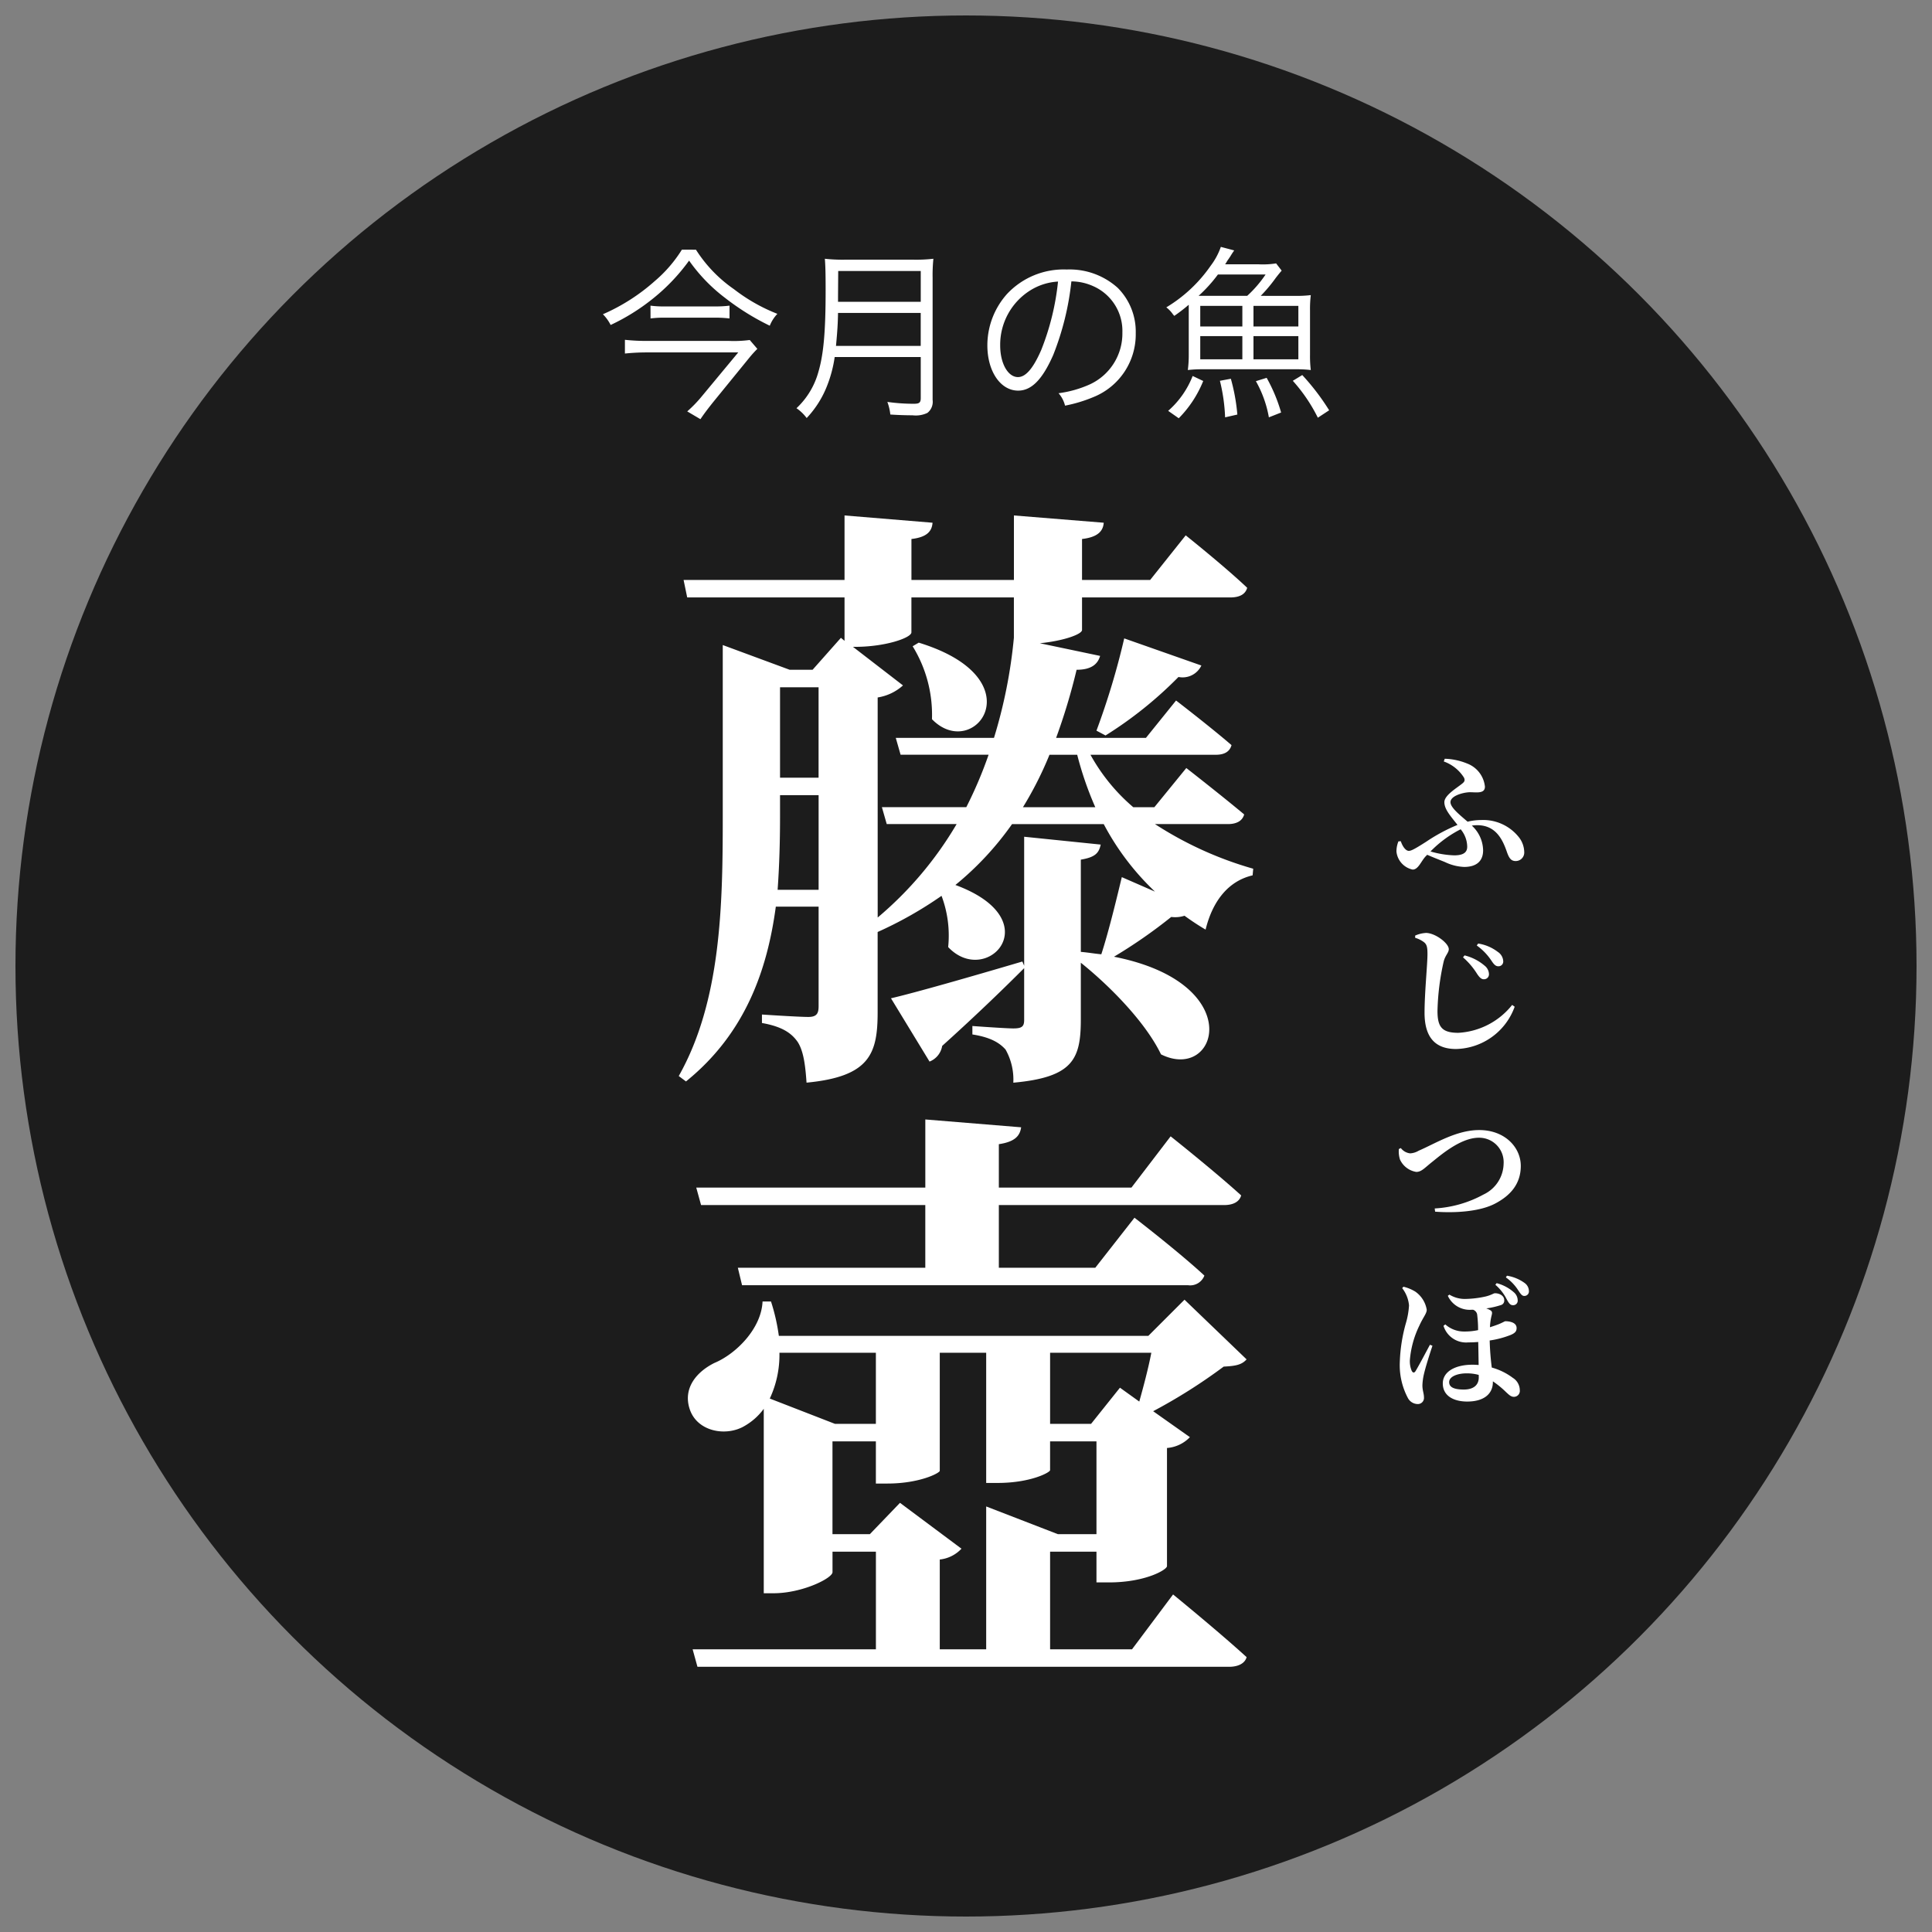 <?xml version="1.0" encoding="UTF-8"?> <svg xmlns="http://www.w3.org/2000/svg" xmlns:xlink="http://www.w3.org/1999/xlink" width="250" height="250" viewBox="0 0 250 250"><rect x="0" y="0" width="250" height="250" fill="#808080" stroke="none"/><defs><clipPath id="clip-_1920_Web_36"><rect width="250" height="250"></rect></clipPath></defs><g id="_1920_Web_36" data-name="1920 Web – 36" clip-path="url(#clip-_1920_Web_36)"><g id="グループ_12" data-name="グループ 12" transform="translate(2 2)"><g id="kongetsunosakana-daigi"><circle id="Ellipse_23" data-name="Ellipse 23" cx="123" cy="123" r="123" fill="#1c1c1c"></circle></g><path id="パス_38" data-name="パス 38" d="M10.9-20.016a17.376,17.376,0,0,1-3.5,4.056,25.172,25.172,0,0,1-6.72,4.3A5.468,5.468,0,0,1,1.68-10.272a26.85,26.85,0,0,0,5.376-3.336A25.094,25.094,0,0,0,11.832-18.6a21.64,21.64,0,0,0,4.656,4.824,32.254,32.254,0,0,0,5.784,3.6,4.79,4.79,0,0,1,.984-1.536A22.692,22.692,0,0,1,17.64-14.9a17.877,17.877,0,0,1-4.92-5.112Zm-4.056,8.9a13.458,13.458,0,0,1,1.92-.1H15a16.278,16.278,0,0,1,2.064.1v-1.656a14.773,14.773,0,0,1-2.016.1H8.736a12.67,12.67,0,0,1-1.9-.1ZM19.68-8.328a15.642,15.642,0,0,1-2.688.12H6.312a25.374,25.374,0,0,1-2.784-.144v1.776c1.008-.1,1.872-.144,2.784-.144h11.88l-4.7,5.664a16.55,16.55,0,0,1-1.9,1.968L13.3,1.92c.48-.72.96-1.344,1.608-2.16L19.68-6.1a14.22,14.22,0,0,1,.984-1.08ZM41.808-6.12v5.3c0,.6-.192.744-.888.744a24.049,24.049,0,0,1-3.432-.24,6.709,6.709,0,0,1,.384,1.632c1.08.072,2.088.1,2.88.1a3.466,3.466,0,0,0,1.92-.312,1.824,1.824,0,0,0,.672-1.68V-16.368a21,21,0,0,1,.1-2.472,19.3,19.3,0,0,1-2.5.12H31.92a20.394,20.394,0,0,1-2.52-.12c.072.912.1,1.872.1,4.08,0,5.328-.264,8.28-.936,10.56A10.075,10.075,0,0,1,25.728.5a5.522,5.522,0,0,1,1.32,1.272A12.913,12.913,0,0,0,29.688-2.4a16.51,16.51,0,0,0,.984-3.72ZM30.84-7.56c.192-2.04.24-2.952.264-4.272h10.7V-7.56Zm.264-5.712v-.576l.024-3.408h10.68v3.984ZM61.3-15.912a6.907,6.907,0,0,1,2.784.6A6.327,6.327,0,0,1,67.9-9.288a7.245,7.245,0,0,1-4.248,6.72A14.386,14.386,0,0,1,59.64-1.44,3.813,3.813,0,0,1,60.48.168a18.566,18.566,0,0,0,3.648-1.1,8.739,8.739,0,0,0,5.5-8.28A8.034,8.034,0,0,0,67.3-15.072a9.291,9.291,0,0,0-6.6-2.376,10.024,10.024,0,0,0-7.752,3.192,9.984,9.984,0,0,0-2.52,6.624c0,3.36,1.7,5.856,3.984,5.856,1.728,0,3.144-1.44,4.536-4.608A35.976,35.976,0,0,0,61.3-15.912Zm-1.728.024a32.964,32.964,0,0,1-2.184,8.88c-1.032,2.352-1.992,3.48-3,3.48-1.3,0-2.3-1.776-2.3-4.08a8.3,8.3,0,0,1,3.912-7.152A7.58,7.58,0,0,1,59.568-15.888ZM85.8-14.04a19.573,19.573,0,0,0,1.968-2.352c.36-.456.432-.552.744-.912l-.72-.936a10.921,10.921,0,0,1-2.232.12H81.192a2.909,2.909,0,0,0,.24-.384c.12-.192.216-.312.264-.384.072-.12.144-.216.144-.216.288-.48.336-.528.528-.816l-1.728-.456a8.925,8.925,0,0,1-1.32,2.448,18.646,18.646,0,0,1-5.736,5.376,4.009,4.009,0,0,1,.864.912c.048.048.1.12.168.192a21.765,21.765,0,0,0,1.872-1.44v6.48a14.88,14.88,0,0,1-.12,1.968,15.7,15.7,0,0,1,1.944-.1H90.36a15.293,15.293,0,0,1,1.92.1,14.832,14.832,0,0,1-.1-1.992v-5.712a14.832,14.832,0,0,1,.1-1.992,14.81,14.81,0,0,1-1.92.1Zm-8.04,0a18.625,18.625,0,0,0,2.5-2.76h6.168a15.354,15.354,0,0,1-2.376,2.76Zm.216,1.3h5.448v2.664H77.976Zm0,3.912h5.448v3H77.976Zm6.888-3.912h5.808v2.664H84.864Zm0,3.912h5.808v3H84.864ZM75.192,1.8A14.54,14.54,0,0,0,78.36-3.024l-1.368-.648A11.59,11.59,0,0,1,73.824.84Zm7.584-.48a24.8,24.8,0,0,0-.84-4.632l-1.416.264a23.145,23.145,0,0,1,.672,4.728Zm5.664-.264a20.9,20.9,0,0,0-1.872-4.488L85.176-3a14.678,14.678,0,0,1,1.68,4.68ZM94.656.768a30.158,30.158,0,0,0-3.48-4.56l-1.224.744a21.123,21.123,0,0,1,3.24,4.776Z" transform="translate(75.336 50.323)" fill="#fff"></path><path id="パス_39" data-name="パス 39" d="M32.214-49.374a16.894,16.894,0,0,1,2.5,9.438c5.46,5.616,13.572-5.226-1.716-9.906ZM46.488-28.548a45.928,45.928,0,0,0,3.432-6.786h3.588a43.355,43.355,0,0,0,2.34,6.786Zm-18.8-14.2a6.367,6.367,0,0,0,3.276-1.56L24.492-49.3H24.8c3.9,0,7.254-1.17,7.254-1.872v-4.524h13.26v5.226a64.52,64.52,0,0,1-2.574,12.948H30.03l.624,2.184H42.042a53.759,53.759,0,0,1-2.886,6.786H28.236l.624,2.184h9.048A46.733,46.733,0,0,1,27.69-14.274ZM14.742-17.862c.234-3.276.312-6.474.312-9.438v-2.808h4.992v12.246Zm5.3-26.208v11.7H15.054v-11.7ZM73.008-26.364c1.092,0,1.872-.39,2.106-1.248-2.886-2.418-7.488-6.006-7.488-6.006l-4.134,5.07h-2.73a24.34,24.34,0,0,1-5.538-6.786H71.448c1.092,0,1.794-.39,2.028-1.248C70.668-39,66.3-42.354,66.3-42.354l-3.9,4.836H50.778a78.672,78.672,0,0,0,2.652-8.814c1.872,0,2.73-.7,3.042-1.794l-7.8-1.638c3.12-.312,5.46-1.17,5.46-1.716v-4.212H73.32c1.17,0,1.95-.39,2.184-1.248-2.964-2.808-7.956-6.786-7.956-6.786l-4.6,5.772H54.132v-5.3c2.028-.234,2.73-1.014,2.808-2.106L45.318-66.3v8.346H32.058v-5.3c2.028-.234,2.652-1.014,2.73-2.106L23.4-66.3v8.346H2.574l.468,2.262H23.4v5.616l-.468-.39-3.666,4.134H16.3l-8.658-3.2v22.308c0,11.466-.234,23.79-5.694,33.462l.936.7C10.608.7,13.416-7.566,14.508-15.678h5.538v12.87c0,.936-.234,1.4-1.326,1.4-1.326,0-6.006-.312-6.006-.312V-.624c2.652.468,3.822,1.326,4.6,2.418.78,1.17,1.014,3.042,1.17,5.3,8.19-.78,9.2-3.744,9.2-9.126V-12.4a50.305,50.305,0,0,0,8.268-4.68,14.577,14.577,0,0,1,.858,6.63c4.992,5.3,13.182-3.51.936-8.034a39.4,39.4,0,0,0,7.332-7.878H56.94a33.571,33.571,0,0,0,6.63,8.736L59.28-19.5c-.546,2.262-1.638,6.864-2.652,9.984-.858-.078-1.716-.234-2.652-.312V-21.762c1.872-.312,2.34-.858,2.574-1.95l-9.906-1.014V-8.034L46.41-8.58c-6.864,2.028-13.962,4.056-17,4.758L34.4,4.368A2.635,2.635,0,0,0,36.036,2.34c4.758-4.29,8.346-7.8,10.608-10.062v6.708c0,.858-.312,1.092-1.4,1.092-1.014,0-5.3-.312-5.3-.312V.858c2.5.39,3.588,1.17,4.29,1.95A7.9,7.9,0,0,1,45.24,7.1c7.722-.7,8.736-3.042,8.736-8.19V-8.424C57.876-5.3,62.4-.624,64.35,3.432,71.682,7.1,75.66-5.772,58.266-9.2a65.462,65.462,0,0,0,7.41-5.148,3.908,3.908,0,0,0,1.716-.156c.858.624,1.794,1.248,2.73,1.794.936-3.822,3.042-6.318,6.084-7.02l.078-.858A46.869,46.869,0,0,1,63.57-26.364ZM57.174-37.83A51.479,51.479,0,0,0,66.612-45.4a2.691,2.691,0,0,0,2.964-1.482l-9.984-3.51A97.024,97.024,0,0,1,56-38.454ZM4.836,22.934H33.852v8.112H9.594l.546,2.262H67.86a1.965,1.965,0,0,0,2.106-1.248c-3.276-3.042-9.048-7.488-9.048-7.488l-5.07,6.474H43.368V22.934H72.54c1.092,0,1.95-.39,2.184-1.248-3.432-3.12-9.126-7.644-9.126-7.644l-5.07,6.63H43.368V15.056c2.106-.312,2.73-1.092,2.886-2.184l-12.4-1.014v8.814H4.212Zm25.74,38.532-3.9,4.056H21.84V53.51h5.616v5.46h1.482c4.134,0,6.708-1.326,6.786-1.638V42.044H41.73V58.892h1.482c4.212,0,6.708-1.326,6.786-1.638V53.51H56V65.522H51.012L41.73,61.934V80.42H35.724V68.8a4.481,4.481,0,0,0,2.808-1.4ZM13.728,47.972a13.341,13.341,0,0,0,1.248-5.928h12.48v9.2h-5.3ZM63.1,42.044c-.39,2.028-1.014,4.368-1.56,6.318l-2.5-1.794L55.3,51.248H50v-9.2Zm-2.5,38.376H50V67.784H56v3.978h1.638c4.68,0,7.488-1.638,7.488-2.106V54.368a4.581,4.581,0,0,0,2.964-1.4L63.336,49.61a70.813,70.813,0,0,0,9.126-5.772c1.56-.078,2.34-.234,2.964-.936L67.392,35.18l-4.68,4.68H14.9a25.737,25.737,0,0,0-1.014-4.446H12.792c-.156,3.51-3.432,6.786-6.24,7.956-2.34,1.17-4.056,3.276-3.2,5.928.936,2.964,4.758,3.666,7.176,2.184A8.01,8.01,0,0,0,12.948,49.3V73.166H14.2c3.744,0,7.644-1.95,7.644-2.73V67.784h5.616V80.42H3.744l.624,2.262h68.8c1.092,0,2.028-.39,2.262-1.248-3.588-3.276-9.516-8.112-9.516-8.112Z" transform="translate(83.882 131)" fill="#fff"></path><path id="パス_40" data-name="パス 40" d="M9.856-2.437c0,.668-.4,1.119-1.679,1.119a12.221,12.221,0,0,1-3.069-.505,14.763,14.763,0,0,1,3.9-2.87A3.577,3.577,0,0,1,9.856-2.437ZM6.823-13.466a5.107,5.107,0,0,1,2.617,2.094c.126.289.126.487-.217.758C8.5-10.019,6.9-9.1,6.9-8.2c0,.921.794,1.787,1.7,2.942A22.619,22.619,0,0,0,4.531-3.069C3-2.094,2.6-1.9,2.293-1.9c-.361,0-.776-.487-1.029-1.246l-.307.018A3.5,3.5,0,0,0,.7-1.805,2.661,2.661,0,0,0,2.8.523c.74,0,1.1-1.119,1.7-1.733l.181-.181c.83.361,1.625.668,2.293.939A6.262,6.262,0,0,0,9.459.181c1.643,0,2.455-.794,2.455-2.148a4.437,4.437,0,0,0-1.462-3.2,4.623,4.623,0,0,1,.7-.054c2.4,0,3.267,1.859,3.791,3.321.289.866.542,1.318,1.173,1.318a1.1,1.1,0,0,0,1.119-1.173,3.2,3.2,0,0,0-.74-1.968,5.89,5.89,0,0,0-4.82-2.166,7.413,7.413,0,0,0-1.769.217C8.935-6.517,7.69-7.491,7.69-8.2c0-.794,1.516-1.227,2.383-1.282.83-.036,2.076.271,2.076-.722a3.588,3.588,0,0,0-2.311-3,8.239,8.239,0,0,0-2.888-.614Zm5.163,28.18a.64.64,0,0,0,.686-.668,1.454,1.454,0,0,0-.578-1.1,6.31,6.31,0,0,0-2.581-1.318l-.2.253a9.365,9.365,0,0,1,1.805,2.112C11.427,14.461,11.679,14.714,11.986,14.714Zm1.9-1.679a.611.611,0,0,0,.632-.65,1.523,1.523,0,0,0-.7-1.209,5.587,5.587,0,0,0-2.545-1.083l-.181.253a7.519,7.519,0,0,1,1.877,1.932C13.3,12.782,13.521,13.035,13.882,13.035ZM4.3,9.948c.325.289.415.614.415,1.5,0,1.354-.379,5.018-.379,7.6,0,3.376,1.552,4.693,4.08,4.693a8.258,8.258,0,0,0,7.582-5.47l-.325-.235A9.566,9.566,0,0,1,8.7,21.646c-2.13,0-2.69-.776-2.69-2.834a31.968,31.968,0,0,1,.776-6.282c.2-.921.686-1.209.686-1.715,0-.74-1.715-2.076-2.942-2.094a4.022,4.022,0,0,0-1.408.343v.289A3.507,3.507,0,0,1,4.3,9.948ZM1.011,36.684a3.547,3.547,0,0,0,.144,1.354,2.8,2.8,0,0,0,2.112,1.607c.668,0,1.065-.505,2.04-1.282,1.029-.812,3.664-3.141,6.047-3.141a3.164,3.164,0,0,1,3.213,3.358,4.5,4.5,0,0,1-2.6,3.989A14.885,14.885,0,0,1,5.65,44.374l.054.415c2.654.2,5.849-.018,7.8-1.065,1.841-.975,3.285-2.437,3.285-4.856,0-2.4-2.058-4.639-5.379-4.639-2.96,0-5.686,1.751-7.834,2.672a2.4,2.4,0,0,1-1.1.343,1.754,1.754,0,0,1-1.209-.686ZM13.5,54.25a6.034,6.034,0,0,1,1.48,1.9c.253.451.433.74.776.74a.582.582,0,0,0,.632-.65,1.394,1.394,0,0,0-.487-1.011,5.442,5.442,0,0,0-2.238-1.191Zm-12.058.433a4.279,4.279,0,0,1,.885,2.238,10.344,10.344,0,0,1-.415,2.329,20.891,20.891,0,0,0-.776,4.964,9.052,9.052,0,0,0,1.029,4.657,1.462,1.462,0,0,0,1.264.812.792.792,0,0,0,.83-.885c0-.487-.2-.866-.2-1.534a7.485,7.485,0,0,1,.217-1.534c.217-.921.722-2.509,1.083-3.592l-.325-.126c-.505.939-1.534,2.888-1.877,3.43-.162.235-.343.217-.487-.072a3.2,3.2,0,0,1-.235-1.354,12.418,12.418,0,0,1,1.227-4.477c.487-1.083.957-1.57.957-2.058a3.57,3.57,0,0,0-1.48-2.347A5.422,5.422,0,0,0,1.607,54.5Zm9.91,11.553c0,.993-.686,1.57-1.932,1.57s-1.9-.289-1.9-.957c0-.74,1.1-1.137,2.256-1.137a5.679,5.679,0,0,1,1.57.2ZM7.347,55.676a3.115,3.115,0,0,0,3.087,1.805h.181a.805.805,0,0,1,.523.578,15.421,15.421,0,0,1,.126,2.058,8.266,8.266,0,0,1-1.787.181,3.622,3.622,0,0,1-2.455-.921l-.235.181A3.062,3.062,0,0,0,10,61.705c.433,0,.83-.018,1.282-.054.018.794.036,1.823.054,2.978-.253-.018-.523-.036-.794-.036-2.22,0-3.845.885-3.845,2.419,0,1.625,1.426,2.347,3.159,2.347,2.274,0,3.321-1.083,3.321-2.509v-.108a12.075,12.075,0,0,1,1.715,1.408c.325.289.6.6,1.011.6a.77.77,0,0,0,.758-.866,1.9,1.9,0,0,0-.9-1.589,8.156,8.156,0,0,0-2.726-1.336,34.728,34.728,0,0,1-.271-3.5,12.035,12.035,0,0,0,2.726-.722c.6-.253.758-.505.758-.885,0-.848-1.209-.885-1.462-.885-.072,0-.325.162-.758.343-.343.144-.776.289-1.227.433a7.126,7.126,0,0,1,.217-1.534c.09-.343.09-.542-.235-.7a2.293,2.293,0,0,0-.469-.2,10.582,10.582,0,0,0,1.9-.433.588.588,0,0,0,.433-.632c0-.56-.578-.9-1.209-.9-.162,0-.451.235-1.173.415a12.914,12.914,0,0,1-2.726.325,3.835,3.835,0,0,1-1.986-.56Zm7.509-2.383a5.973,5.973,0,0,1,1.607,1.679c.289.433.469.722.776.722a.584.584,0,0,0,.6-.65,1.3,1.3,0,0,0-.56-1.029A5.258,5.258,0,0,0,15,53.077Z" transform="translate(178 110)" fill="#fff"></path></g></g></svg> 